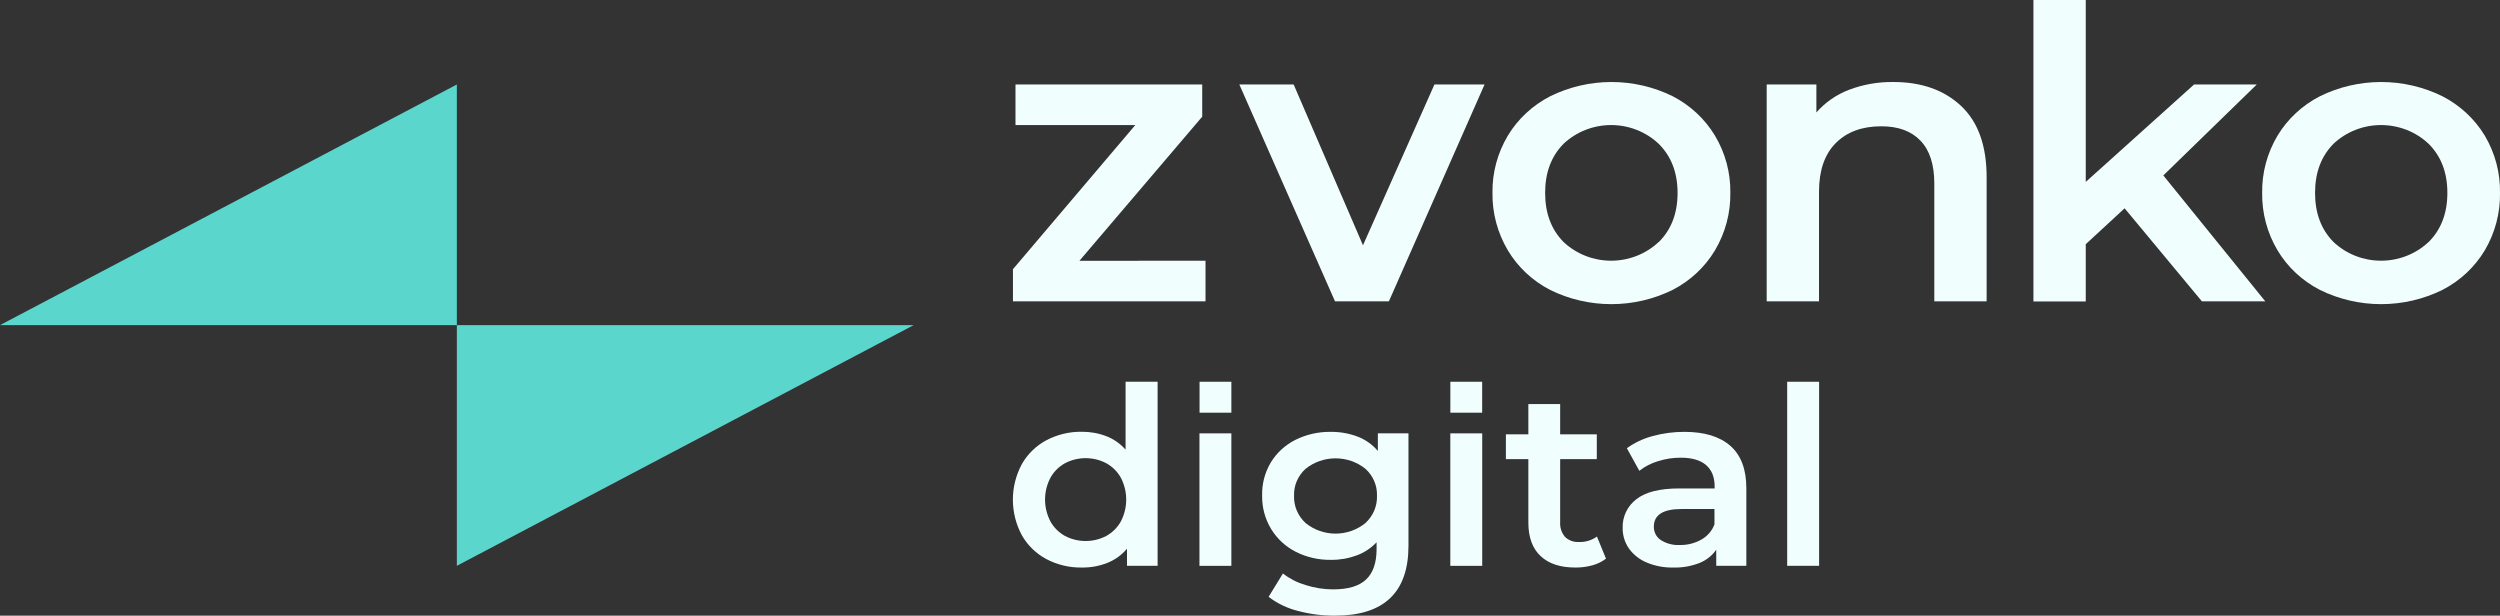 <svg width="134" height="33" viewBox="0 0 134 33" fill="none" xmlns="http://www.w3.org/2000/svg">
<rect x="0" y="0" width="134" height="33" fill="#333333" stroke="none"/>
<g clip-path="url(#clip0_180_109)">
<path d="M0 17.427H0.612H24.487V4.528L0 17.427Z" fill="#5AD6CD"/>
<path d="M48.973 17.427H48.361H24.487V30.327L48.973 17.427Z" fill="#5AD6CD"/>
<path d="M64.616 13.974V16.15H54.294V14.429L60.853 6.702H54.431V4.528H64.439V6.253L57.856 13.98L64.616 13.974Z" fill="#F0FFFE"/>
<path d="M79.573 4.528L74.445 16.15H71.556L66.428 4.528H69.34L73.056 13.147L76.886 4.528H79.573Z" fill="#F0FFFE"/>
<path d="M83.088 15.54C82.143 15.053 81.358 14.318 80.821 13.419C80.266 12.484 79.981 11.419 79.997 10.339C79.98 9.262 80.265 8.201 80.821 7.269C81.362 6.374 82.149 5.642 83.094 5.158C84.111 4.657 85.235 4.396 86.375 4.396C87.515 4.396 88.639 4.657 89.656 5.158C90.598 5.644 91.382 6.375 91.922 7.269C92.478 8.201 92.763 9.262 92.746 10.339C92.762 11.419 92.477 12.484 91.922 13.419C91.383 14.319 90.596 15.054 89.649 15.54C88.632 16.041 87.508 16.302 86.368 16.302C85.228 16.302 84.104 16.041 83.088 15.54ZM88.91 12.975C89.582 12.308 89.918 11.431 89.918 10.343C89.918 9.255 89.58 8.375 88.903 7.705C88.22 7.063 87.307 6.703 86.356 6.703C85.405 6.703 84.492 7.063 83.808 7.705C83.149 8.372 82.819 9.25 82.819 10.339C82.819 11.429 83.149 12.306 83.808 12.972C84.492 13.615 85.405 13.974 86.356 13.974C87.307 13.974 88.22 13.615 88.903 12.972L88.91 12.975Z" fill="#F0FFFE"/>
<path d="M105.115 5.68C106.026 6.535 106.482 7.805 106.483 9.49V16.15H103.679V9.838C103.679 8.823 103.433 8.058 102.94 7.542C102.447 7.026 101.746 6.768 100.835 6.769C99.805 6.769 98.991 7.07 98.394 7.672C97.797 8.273 97.499 9.141 97.499 10.274V16.15H94.695V4.528H97.358V6.028C97.831 5.487 98.434 5.068 99.115 4.81C99.871 4.524 100.677 4.384 101.488 4.396C102.995 4.396 104.204 4.824 105.115 5.68Z" fill="#F0FFFE"/>
<path d="M113.879 11.165L111.796 13.089V16.158H108.992V0H111.796V9.751L117.603 4.528H120.963L115.954 9.403L121.418 16.15H118.02L113.879 11.165Z" fill="#F0FFFE"/>
<path d="M124.349 15.54C123.402 15.054 122.615 14.319 122.076 13.419C121.521 12.484 121.236 11.419 121.252 10.339C121.235 9.262 121.521 8.201 122.076 7.269C122.617 6.374 123.404 5.642 124.349 5.158C125.366 4.657 126.49 4.396 127.63 4.396C128.77 4.396 129.894 4.657 130.911 5.158C131.855 5.643 132.642 6.374 133.184 7.269C133.736 8.202 134.019 9.263 134 10.339C134.018 11.419 133.736 12.483 133.184 13.419C132.645 14.319 131.857 15.054 130.911 15.54C129.894 16.041 128.77 16.302 127.63 16.302C126.49 16.302 125.366 16.041 124.349 15.54ZM130.172 12.975C130.842 12.308 131.178 11.431 131.179 10.343C131.181 9.255 130.845 8.375 130.172 7.705C129.488 7.063 128.575 6.703 127.624 6.703C126.673 6.703 125.76 7.063 125.077 7.705C124.417 8.372 124.087 9.25 124.087 10.339C124.087 11.429 124.417 12.306 125.077 12.972C125.76 13.615 126.673 13.974 127.624 13.974C128.575 13.974 129.488 13.615 130.172 12.972V12.975Z" fill="#F0FFFE"/>
<path d="M62.048 20.462V30.327H60.407V29.41C60.128 29.744 59.768 30.005 59.359 30.169C58.923 30.341 58.456 30.426 57.985 30.42C57.324 30.43 56.672 30.275 56.09 29.97C55.533 29.673 55.076 29.228 54.77 28.687C54.455 28.099 54.29 27.446 54.29 26.782C54.29 26.119 54.455 25.466 54.77 24.878C55.076 24.337 55.534 23.892 56.09 23.595C56.671 23.289 57.324 23.133 57.985 23.143C58.437 23.139 58.885 23.22 59.305 23.382C59.701 23.538 60.053 23.785 60.331 24.1V20.462H62.048ZM59.298 28.726C59.628 28.542 59.898 28.273 60.078 27.948C60.267 27.585 60.365 27.184 60.365 26.778C60.365 26.371 60.267 25.97 60.078 25.607C59.898 25.282 59.628 25.013 59.298 24.83C58.958 24.651 58.577 24.557 58.19 24.557C57.803 24.557 57.422 24.651 57.081 24.83C56.752 25.013 56.482 25.282 56.303 25.607C56.113 25.97 56.014 26.371 56.014 26.778C56.014 27.184 56.113 27.585 56.303 27.948C56.482 28.273 56.752 28.543 57.081 28.726C57.422 28.905 57.803 28.998 58.19 28.998C58.577 28.998 58.958 28.905 59.298 28.726Z" fill="#F0FFFE"/>
<path d="M66.001 23.228H64.291V30.329H66.001V23.228Z" fill="#F0FFFE"/>
<path d="M75.494 23.228V29.252C75.494 31.751 74.181 33 71.555 33C70.88 33.004 70.208 32.917 69.557 32.742C68.989 32.599 68.458 32.343 67.997 31.99L68.764 30.739C69.124 31.018 69.534 31.229 69.975 31.358C70.454 31.512 70.955 31.591 71.459 31.591C72.263 31.591 72.851 31.414 73.224 31.06C73.597 30.706 73.784 30.166 73.785 29.438V29.066C73.49 29.378 73.125 29.619 72.718 29.77C72.277 29.933 71.809 30.014 71.337 30.008C70.683 30.018 70.036 29.87 69.455 29.577C68.908 29.298 68.451 28.877 68.136 28.36C67.806 27.817 67.639 27.195 67.651 26.564C67.634 25.938 67.796 25.319 68.121 24.777C68.437 24.264 68.894 23.847 69.44 23.573C70.023 23.285 70.669 23.139 71.322 23.148C71.816 23.142 72.305 23.228 72.766 23.401C73.19 23.564 73.564 23.829 73.853 24.172V23.228H75.494ZM73.184 28.038C73.39 27.85 73.552 27.622 73.659 27.368C73.766 27.115 73.816 26.842 73.806 26.568C73.815 26.298 73.764 26.03 73.656 25.781C73.549 25.532 73.388 25.308 73.184 25.125C72.734 24.764 72.168 24.567 71.584 24.567C71 24.567 70.434 24.764 69.983 25.125C69.779 25.308 69.618 25.532 69.51 25.78C69.403 26.029 69.352 26.298 69.361 26.568C69.351 26.842 69.401 27.115 69.508 27.368C69.616 27.622 69.778 27.85 69.983 28.038C70.432 28.402 70.999 28.602 71.584 28.602C72.169 28.602 72.735 28.402 73.184 28.038Z" fill="#F0FFFE"/>
<path d="M79.447 23.228H77.737V30.329H79.447V23.228Z" fill="#F0FFFE"/>
<path d="M86.081 29.943C85.865 30.109 85.615 30.231 85.349 30.302C85.053 30.383 84.747 30.422 84.44 30.42C83.636 30.42 83.016 30.217 82.579 29.809C82.143 29.402 81.923 28.808 81.92 28.028V24.61H80.716V23.281H81.92V21.659H83.625V23.281H85.588V24.61H83.625V27.988C83.605 28.274 83.698 28.557 83.886 28.779C83.984 28.873 84.102 28.947 84.232 28.994C84.361 29.041 84.5 29.06 84.638 29.051C84.982 29.063 85.32 28.96 85.596 28.759L86.081 29.943Z" fill="#F0FFFE"/>
<path d="M92.75 23.9C93.318 24.4 93.603 25.156 93.604 26.167V30.327H91.991V29.463C91.771 29.782 91.459 30.029 91.094 30.175C90.649 30.349 90.171 30.433 89.692 30.42C89.198 30.431 88.708 30.338 88.255 30.148C87.872 29.987 87.542 29.725 87.305 29.391C87.083 29.066 86.968 28.683 86.975 28.293C86.965 27.999 87.026 27.707 87.153 27.441C87.281 27.174 87.47 26.941 87.708 26.759C88.194 26.373 88.963 26.18 90.017 26.18H91.905V26.074C91.905 25.577 91.752 25.195 91.447 24.929C91.14 24.663 90.686 24.532 90.086 24.532C89.675 24.531 89.266 24.594 88.875 24.718C88.509 24.825 88.167 25.001 87.869 25.235L87.2 24.025C87.614 23.726 88.082 23.506 88.58 23.374C89.136 23.221 89.712 23.145 90.29 23.148C91.359 23.148 92.179 23.399 92.75 23.9ZM91.189 28.924C91.517 28.742 91.767 28.452 91.895 28.107V27.283H90.131C89.141 27.283 88.646 27.598 88.646 28.227C88.642 28.367 88.674 28.506 88.738 28.631C88.802 28.757 88.898 28.864 89.016 28.945C89.319 29.139 89.679 29.232 90.041 29.212C90.444 29.22 90.841 29.12 91.189 28.924Z" fill="#F0FFFE"/>
<path d="M95.793 20.462H97.504V30.327H95.793V20.462Z" fill="#F0FFFE"/>
<path d="M66.001 20.462H64.296V22.12H66.001V20.462Z" fill="#F0FFFE"/>
<path d="M79.444 20.462H77.739V22.12H79.444V20.462Z" fill="#F0FFFE"/>
</g>
<defs>
<clipPath id="clip0_180_109">
<rect width="134" height="33" fill="white"/>
</clipPath>
</defs>
</svg>
